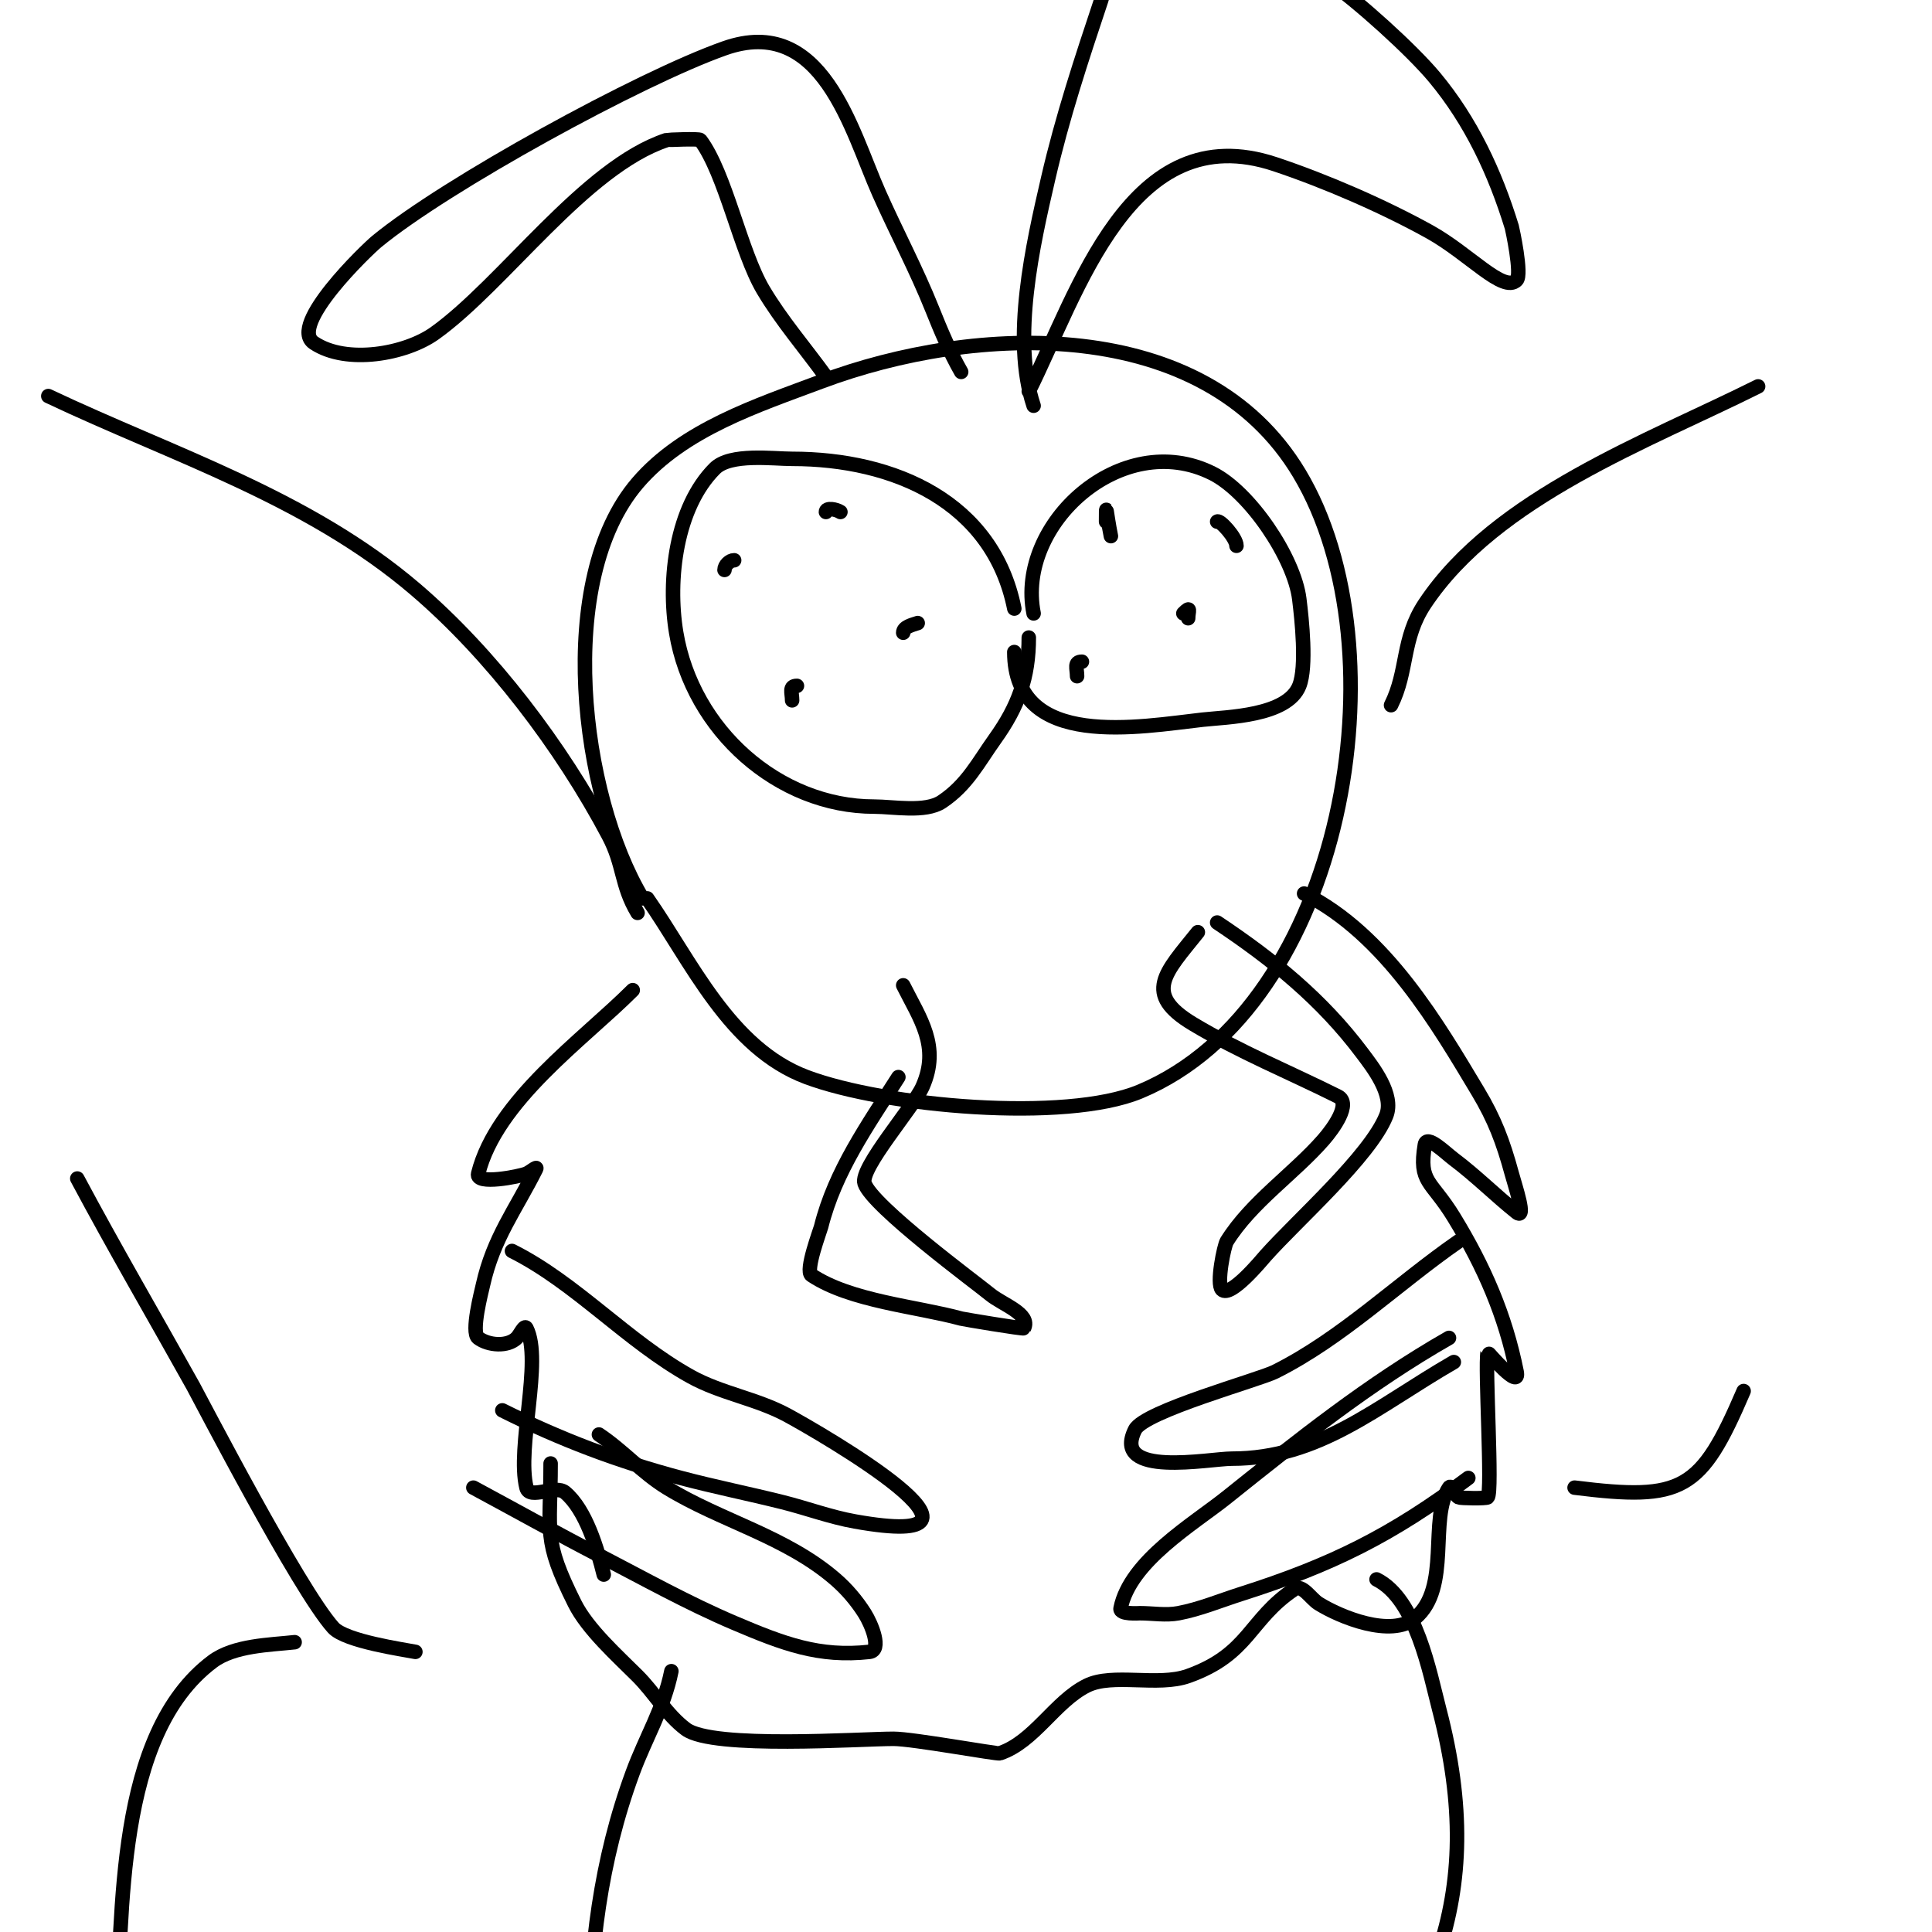 <svg viewBox='0 0 400 400' version='1.1' xmlns='http://www.w3.org/2000/svg' xmlns:xlink='http://www.w3.org/1999/xlink'><g fill='none' stroke='#000000' stroke-width='3' stroke-linecap='round' stroke-linejoin='round'><path d='M210,126c-4.42,-22.102 -24.891,-31 -46,-31c-3.915,0 -12.791,-1.209 -16,2c-8.033,8.033 -9.832,23.008 -8,34c3.364,20.186 21.167,36 41,36c3.919,0 10.572,1.285 14,-1c5.243,-3.495 7.499,-8.098 11,-13c4.84,-6.777 7,-12.736 7,-21'/><path d='M190,129c-1.14,0.38 -3,0.798 -3,2'/><path d='M174,106c-0.832,-0.555 -3,-1 -3,0'/><path d='M152,116c-0.943,0 -2,1.057 -2,2'/><path d='M165,142c-1.706,0 -1,1.42 -1,3'/><path d='M214,127c-3.704,-18.522 18.255,-38.373 37,-29c7.797,3.898 16.939,17.511 18,26c0.52,4.16 1.579,14.051 0,18c-2.52,6.299 -14.975,6.442 -20,7c-12.887,1.432 -39,6.401 -39,-14'/><path d='M245,127c1.717,-1.717 1,-0.424 1,1'/><path d='M242,116'/><path d='M224,137c-1.706,0 -1,1.42 -1,3'/><path d='M230,111c-1.003,-5.017 -1,-7.707 -1,-3'/><path d='M252,108c0.493,-0.493 4,3.343 4,5'/><path d='M133,186c-12.86,-21.434 -18.216,-65.914 -1,-86c9.558,-11.151 24.863,-16.074 38,-21c31.882,-11.956 79.191,-14.015 99,19c21.951,36.585 9.371,110.346 -33,128c-15.417,6.424 -52.735,3.099 -69,-3c-15.982,-5.993 -23.884,-23.977 -33,-37'/><path d='M186,223c-6.316,9.925 -13.114,19.455 -16,31c-0.194,0.776 -3.35,9.1 -2,10c8.114,5.409 21.738,6.474 31,9c0.5,0.136 12.897,2.206 13,2c1.476,-2.951 -4.453,-4.902 -7,-7c-2.78,-2.29 -24.412,-18.237 -26,-23c-1.041,-3.124 10.149,-15.834 12,-20c3.719,-8.368 -0.546,-14.092 -4,-21'/><path d='M252,191c11.539,7.692 21.702,15.936 30,27c2.138,2.851 6.747,8.633 5,13c-3.355,8.388 -18.501,21.689 -25,29c-0.747,0.841 -7.244,8.756 -9,7c-1.2,-1.2 0.447,-9.115 1,-10c5.074,-8.119 13.858,-13.98 20,-21c2.082,-2.38 5.828,-7.586 3,-9c-10.065,-5.032 -20.277,-9.166 -30,-15c-10.473,-6.284 -5.713,-10.609 1,-19'/><path d='M214,84c-4.631,-13.893 -0.141,-33.39 3,-47c2.936,-12.722 6.915,-24.746 11,-37c0.791,-2.372 0.68,-7.067 3,-9c5.681,-4.734 20.995,-6.001 28,-4c5.884,1.681 10.987,5.491 16,9c6.221,4.354 17.274,14.329 22,20c7.601,9.121 12.536,19.743 16,31c0.099,0.32 2.159,9.841 1,11c-2.739,2.739 -9.788,-5.438 -18,-10c-9.445,-5.247 -21.515,-10.505 -32,-14c-30.012,-10.004 -40.81,26.62 -51,47'/><path d='M199,77c-2.368,-4.144 -4.228,-8.569 -6,-13c-3.268,-8.171 -7.426,-15.958 -11,-24c-5.797,-13.043 -11.707,-37.162 -32,-30c-17.567,6.2 -57.692,28.217 -72,40c-2.04,1.68 -18.43,17.38 -13,21c6.784,4.522 19.01,2.279 25,-2c14.276,-10.197 30.998,-34.333 48,-40c0.108,-0.036 6.748,-0.336 7,0c5.193,6.924 8.312,23.089 13,31c3.773,6.367 8.667,12 13,18'/><path d='M131,205c-10.328,10.328 -28.216,22.864 -32,38c-0.604,2.418 8.532,0.587 10,0c0.692,-0.277 2.333,-1.667 2,-1c-4.186,8.371 -8.854,14.345 -11,24c-0.305,1.373 -2.536,9.848 -1,11c2.133,1.6 6.114,1.886 8,0c0.667,-0.667 1.578,-2.843 2,-2c3.374,6.747 -2.085,24.659 0,33c0.652,2.607 5.935,-0.72 8,1c4.299,3.583 6.69,11.759 8,17'/><path d='M270,185c16.934,8.467 27.914,27.524 36,41c3.443,5.739 5.191,10.367 7,17c0.707,2.593 3.099,9.679 1,8c-4.433,-3.546 -8.459,-7.594 -13,-11c-1.789,-1.342 -5.632,-5.206 -6,-3c-1.328,7.97 1.285,7.285 6,15c6.256,10.237 10.66,20.3 13,32c0.81,4.05 -5.979,-4.107 -6,-4c-0.606,3.03 1.064,28.936 0,30c-0.282,0.282 -5.59,0.205 -6,0c-0.843,-0.422 -1.477,-2.784 -2,-2c-4.25,6.376 0.488,20.76 -7,27c-4.958,4.132 -15.532,-0.208 -20,-3c-1.648,-1.03 -3.383,-4.078 -5,-3c-9.461,6.307 -9.288,13.46 -22,18c-6.267,2.238 -15.658,-0.671 -21,2c-6.604,3.302 -10.899,11.633 -18,14c-0.602,0.201 -18.013,-3 -22,-3c-6.743,0 -37.435,2.174 -43,-2c-3.964,-2.973 -6.496,-7.496 -10,-11c-4.091,-4.091 -10.34,-9.68 -13,-15c-6.682,-13.363 -5,-14.438 -5,-29'/><path d='M285,327c8.221,4.11 10.988,19.287 13,27c10.372,39.759 -2.095,63.347 -27,94'/><path d='M139,346c-1.528,7.638 -5.318,13.719 -8,21c-6.688,18.153 -9,36.795 -9,56c0,9.751 -1.32,22.269 8,29c3.513,2.537 8,3.333 12,5'/><path d='M106,259c13.252,6.626 23.746,18.637 37,26c6.277,3.487 13.686,4.58 20,8c6.71,3.635 49.592,28.356 14,22c-5.094,-0.91 -9.98,-2.745 -15,-4c-6.981,-1.745 -14.044,-3.159 -21,-5c-13.046,-3.453 -24.966,-7.983 -37,-14'/><path d='M124,297c4.938,3.292 8.946,7.89 14,11c11.183,6.882 24.716,10.087 35,19c2.322,2.013 4.35,4.407 6,7c1.443,2.267 3.671,7.703 1,8c-10.384,1.154 -17.78,-1.651 -28,-6c-9.602,-4.086 -18.736,-9.197 -28,-14c-8.738,-4.531 -17.333,-9.333 -26,-14'/><path d='M302,257c-12.692,8.787 -24.128,20.064 -38,27c-3.388,1.694 -27.093,8.185 -29,12c-5.027,10.054 15.428,6 20,6c18.165,0 29.906,-10.715 46,-20'/><path d='M300,277c-16.637,9.507 -31.062,21.05 -46,33c-6.926,5.541 -20.042,13.21 -22,23c-0.26,1.298 3.809,1 4,1c2.667,0 5.38,0.499 8,0c4.454,-0.848 8.68,-2.625 13,-4c18.661,-5.938 31.121,-12.091 47,-24'/><path d='M132,189c-3.468,-5.78 -2.79,-9.937 -6,-16c-9.737,-18.393 -24.258,-37.554 -40,-51c-22.245,-19.001 -50.045,-27.705 -76,-40'/><path d='M86,342c-2.333,-0.467 -14.46,-2.178 -17,-5c-7.14,-7.933 -27.571,-47.436 -29,-50c-7.992,-14.338 -16.275,-28.516 -24,-43'/><path d='M61,340c-5.096,0.566 -12.528,0.646 -17,4c-20.183,15.137 -18.484,52.253 -20,75'/><path d='M288,146c3.573,-7.145 2.16,-13.74 7,-21c14.739,-22.109 46.114,-33.557 69,-45'/><path d='M326,308c22.417,2.802 26.124,0.711 35,-20'/></g>
</svg>